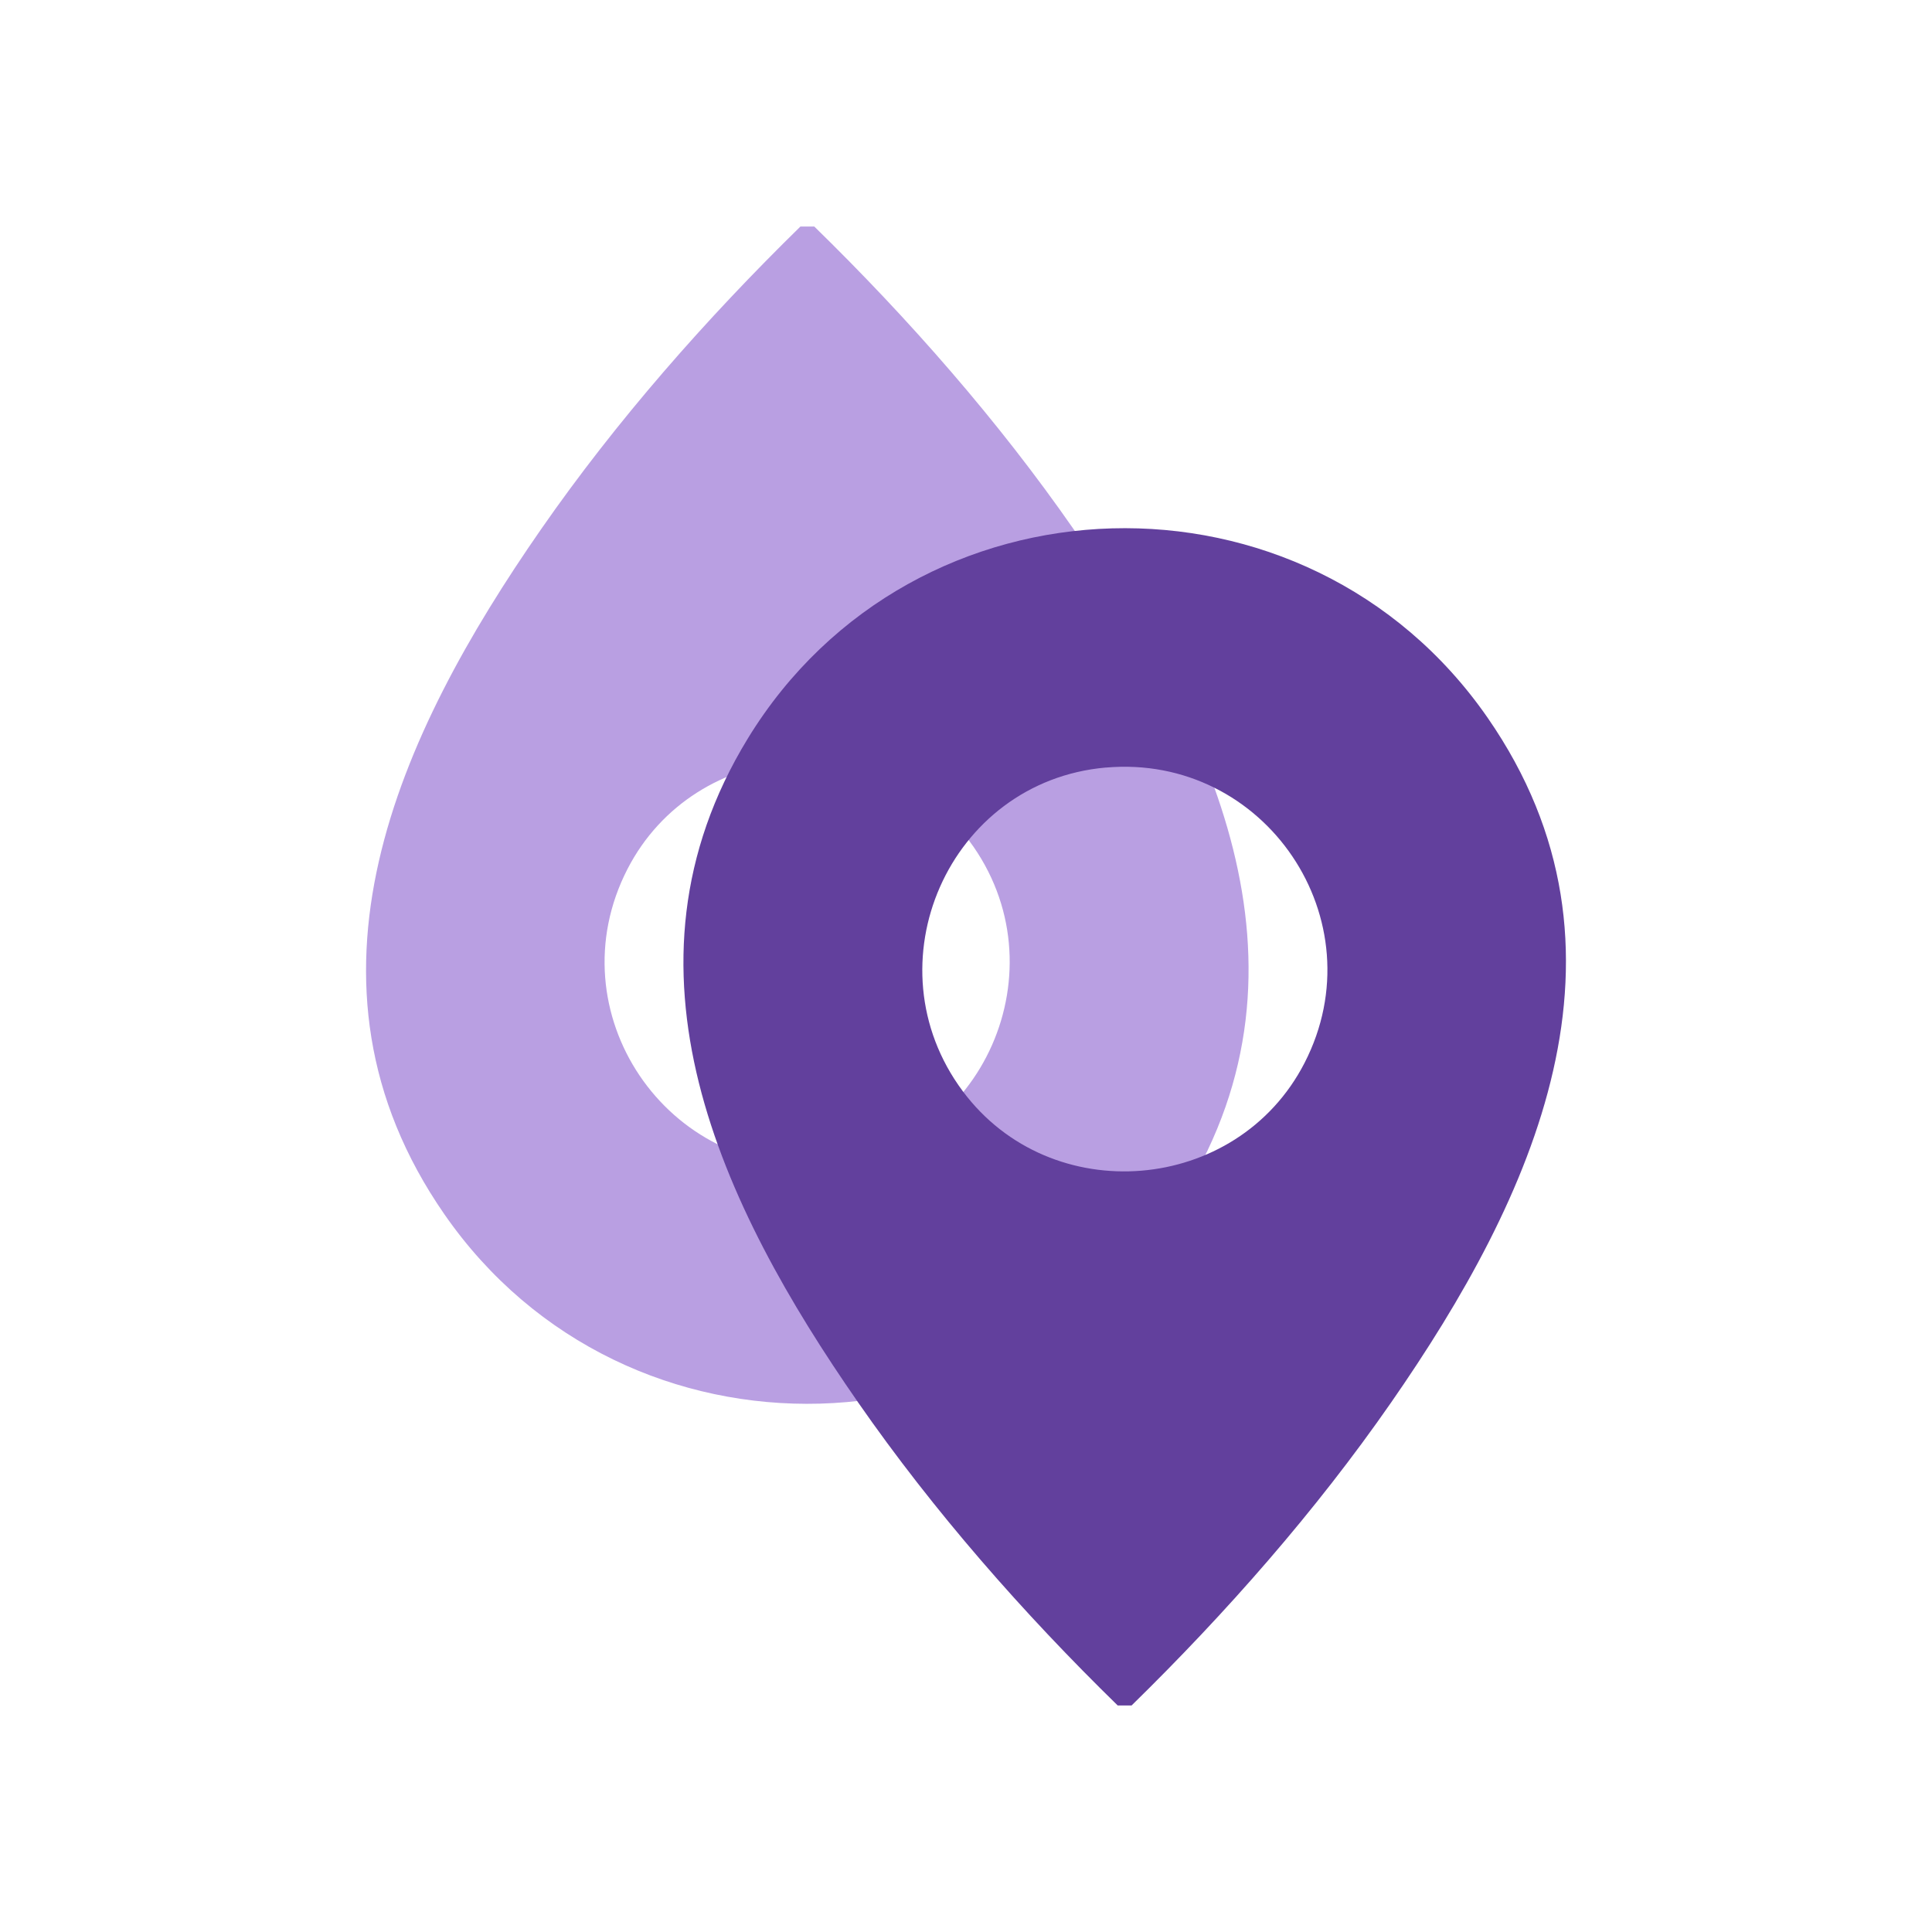 <?xml version="1.0" encoding="UTF-8"?>
<svg id="Layer_1" xmlns="http://www.w3.org/2000/svg" version="1.1" viewBox="0 0 400 400">
  <!-- Generator: Adobe Illustrator 29.6.1, SVG Export Plug-In . SVG Version: 2.1.1 Build 9)  -->
  <defs>
    <style>
      .st0 {
        fill: #b99fe2;
      }

      .st1 {
        fill: #62409d;
      }
    </style>
  </defs>
  <path class="st0" d="M165.73,46.9h2.86c19.58,19.12,38.09,40.21,53.73,62.72,28.36,40.81,51.97,89.87,22.86,137.47-34.35,56.17-115.67,58.45-153.19,4.29-33.36-48.16-9.46-99.33,20-141.76,15.63-22.51,34.18-43.59,53.73-62.72ZM171.06,241.09c32.52-2.88,49.15-40.73,29.63-66.98-18.25-24.55-56.8-21.36-70.78,5.82-15.19,29.55,8.17,64.07,41.15,61.15Z"/>
  <path class="st1" d="M234.27,353.1h-2.86c-19.58-19.12-38.09-40.21-53.73-62.72-28.36-40.81-51.97-89.87-22.86-137.47,34.35-56.17,115.67-58.45,153.19-4.29,33.36,48.16,9.46,99.33-20,141.76-15.63,22.51-34.18,43.59-53.73,62.72ZM228.94,158.91c-32.52,2.88-49.15,40.73-29.63,66.98,18.25,24.55,56.8,21.36,70.78-5.82,15.19-29.55-8.17-64.07-41.15-61.15Z"/>
</svg>